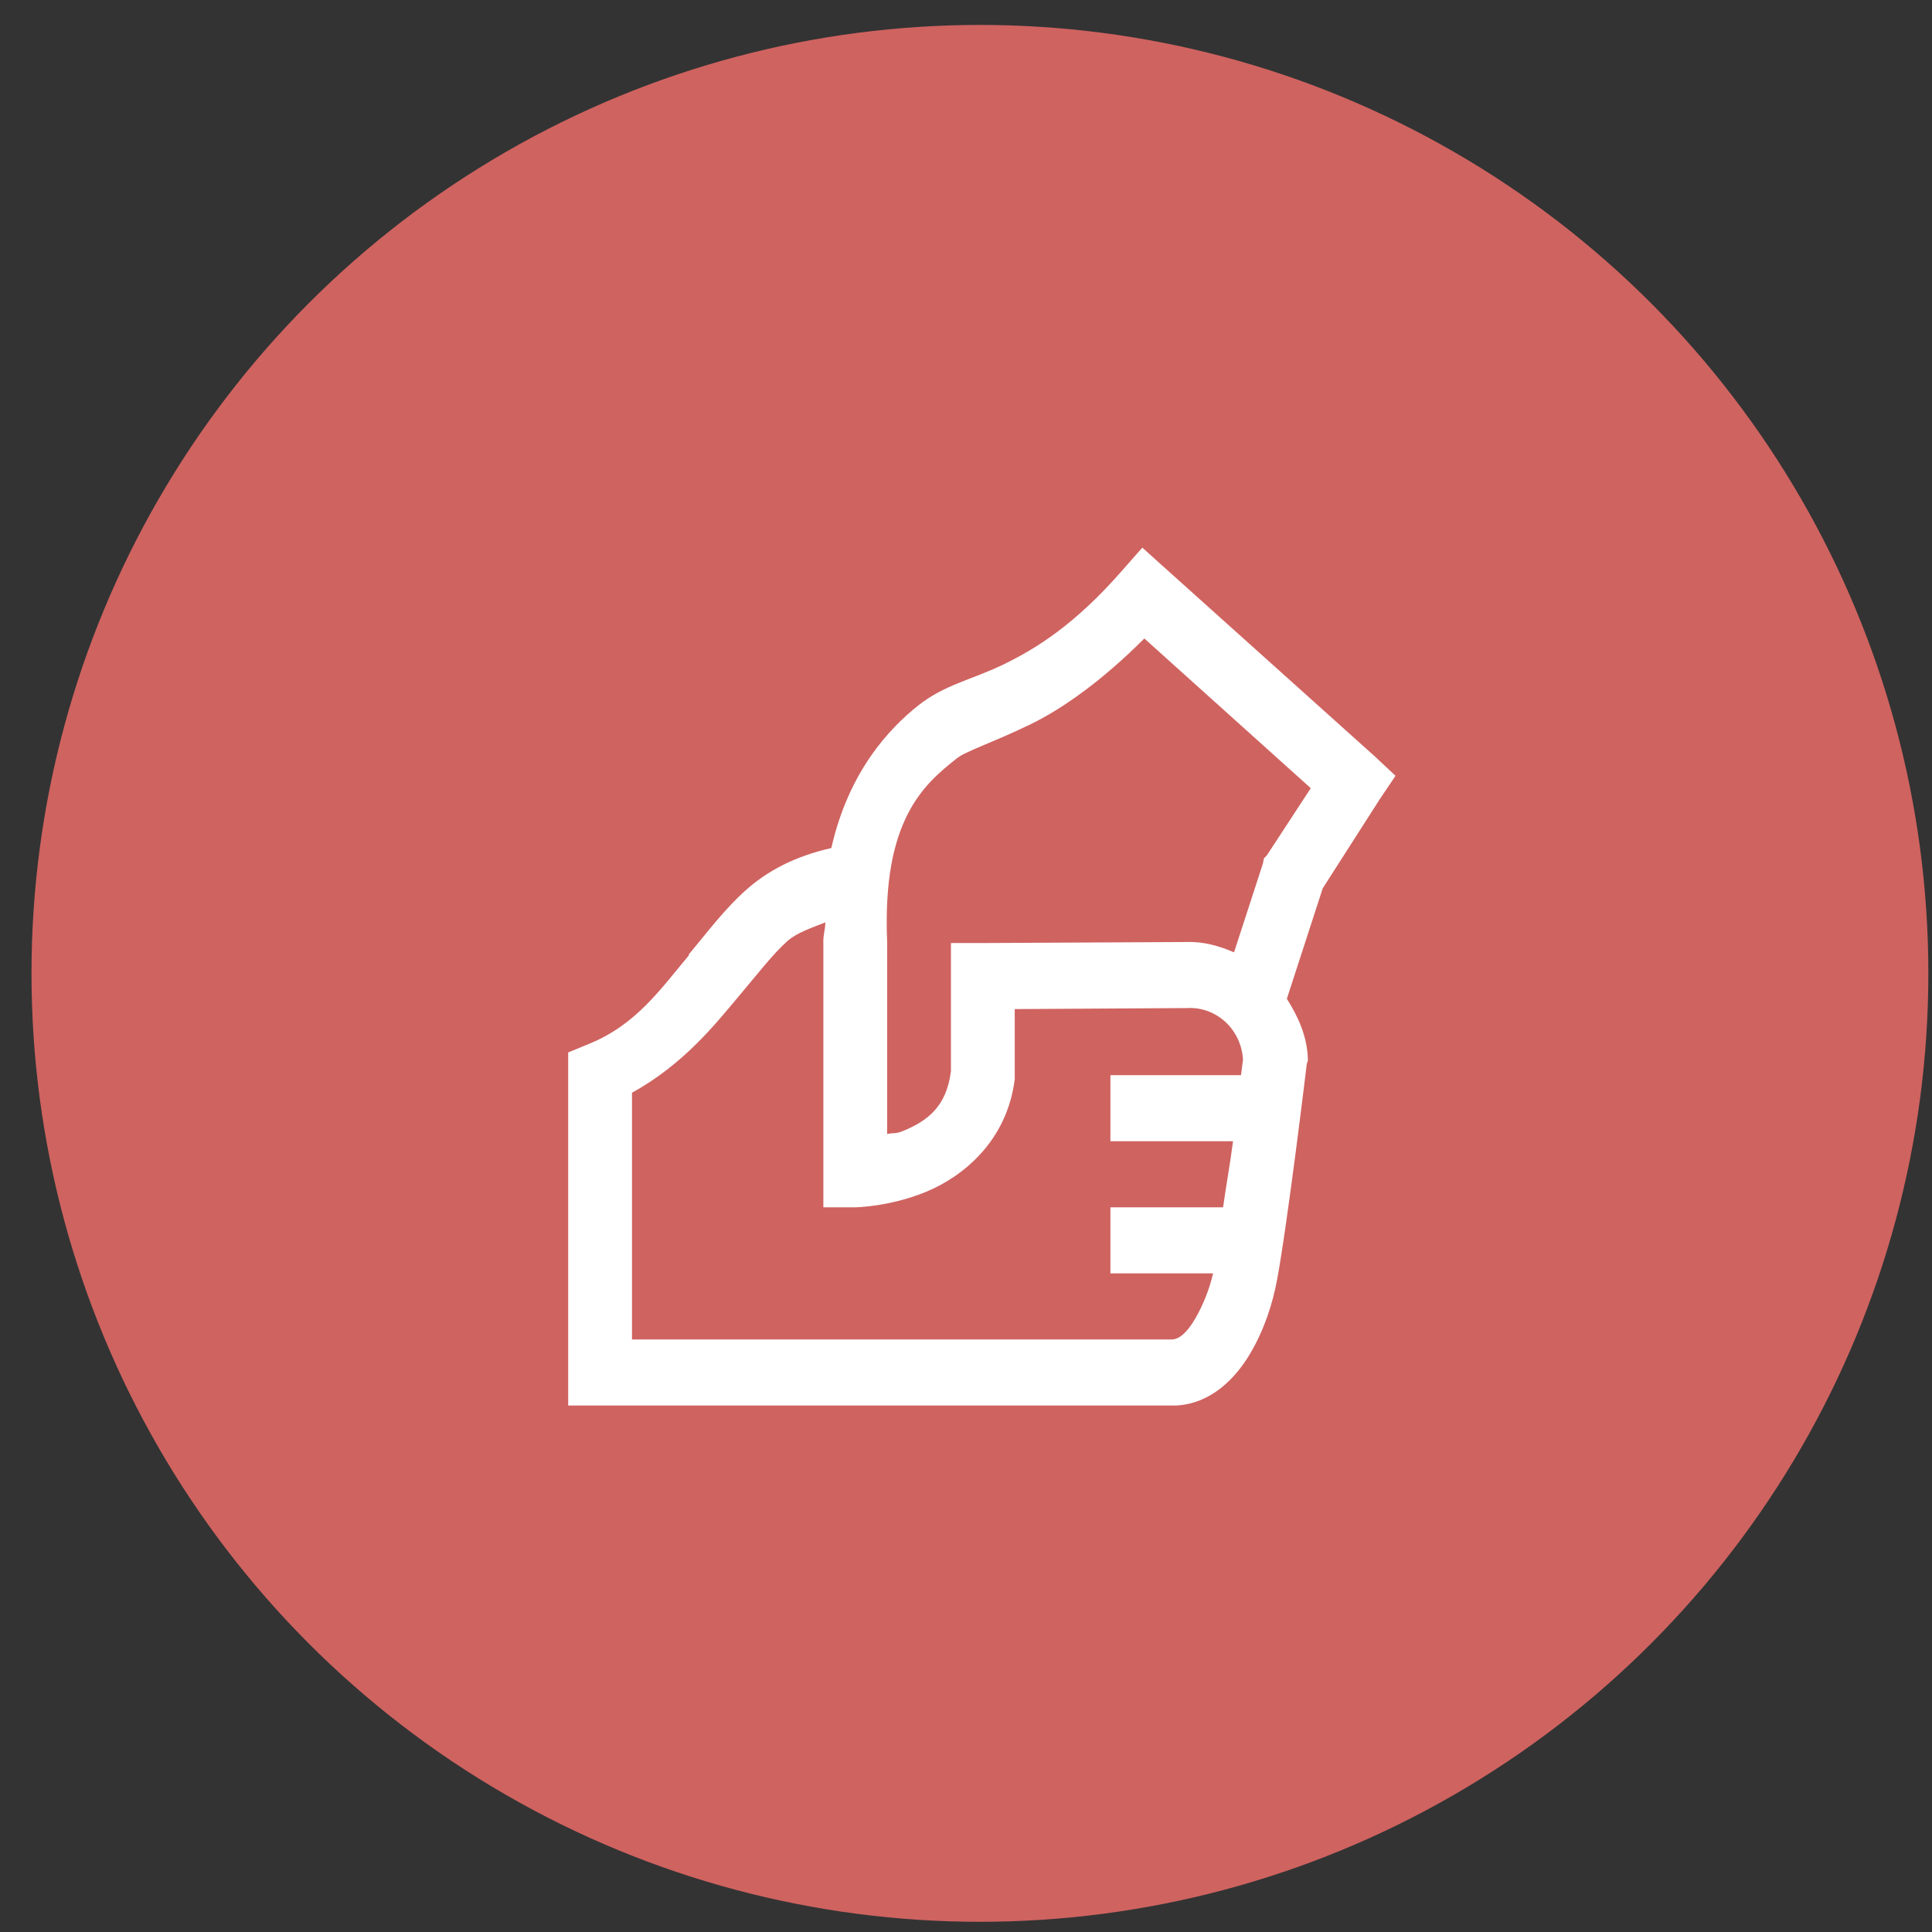 <?xml version="1.0" encoding="UTF-8"?> <svg xmlns="http://www.w3.org/2000/svg" width="53" height="53" viewBox="0 0 53 53" fill="none"><rect x="0" y="0" width="53" height="53" fill="#333333" stroke="none"/><circle cx="26.882" cy="26.702" r="26.018" fill="#CF6360"></circle><g clip-path="url(#clip0_2313_90)"><path d="M31.337 15.023L30.763 15.675C29.478 17.14 28.418 17.795 27.536 18.224C26.654 18.652 25.913 18.779 25.185 19.357C24.409 19.973 23.281 21.155 22.806 23.264C21.787 23.495 21.042 23.899 20.454 24.425C19.873 24.945 19.435 25.537 18.896 26.182C18.892 26.189 18.899 26.202 18.896 26.21C18.123 27.13 17.447 28.122 16.134 28.646L15.587 28.872V38.557H32.267C33.224 38.504 33.887 37.818 34.29 37.141C34.693 36.465 34.916 35.733 35.029 35.131C35.319 33.597 35.849 29.183 35.849 29.183L35.877 29.099V29.014C35.849 28.401 35.605 27.881 35.302 27.399L36.286 24.369L37.845 21.933L38.283 21.282L37.708 20.744L31.966 15.589L31.337 15.023ZM31.392 17.515L35.958 21.622L34.755 23.462L34.673 23.548L34.645 23.689L33.853 26.125C33.439 25.948 33.013 25.824 32.54 25.842H32.485L26.962 25.87H26.087V29.382C25.965 30.369 25.434 30.752 24.775 31.025C24.556 31.116 24.529 31.066 24.337 31.109V25.843C24.194 22.483 25.349 21.516 26.252 20.801C26.501 20.603 27.232 20.373 28.275 19.867C29.146 19.442 30.229 18.68 31.392 17.515ZM22.642 25.303C22.639 25.509 22.577 25.654 22.587 25.87V33.12H23.462C23.462 33.12 24.398 33.109 25.404 32.695C26.409 32.281 27.622 31.311 27.837 29.608V27.682L32.54 27.654H32.567C32.952 27.632 33.329 27.769 33.616 28.034C33.903 28.299 34.077 28.672 34.099 29.07C34.095 29.084 34.055 29.421 34.044 29.495H30.462V31.307H33.826C33.733 32.008 33.648 32.447 33.552 33.12H30.462V34.932H33.279C33.175 35.371 33.009 35.791 32.786 36.178C32.547 36.582 32.342 36.734 32.158 36.745H17.337V29.976C18.756 29.197 19.637 28.076 20.208 27.4C20.799 26.698 21.206 26.167 21.603 25.814C21.863 25.584 22.27 25.452 22.642 25.303Z" fill="white"></path></g><defs><clipPath id="clip0_2313_90"><rect width="28" height="29" fill="white" transform="translate(12.864 12.025)"></rect></clipPath></defs></svg> 